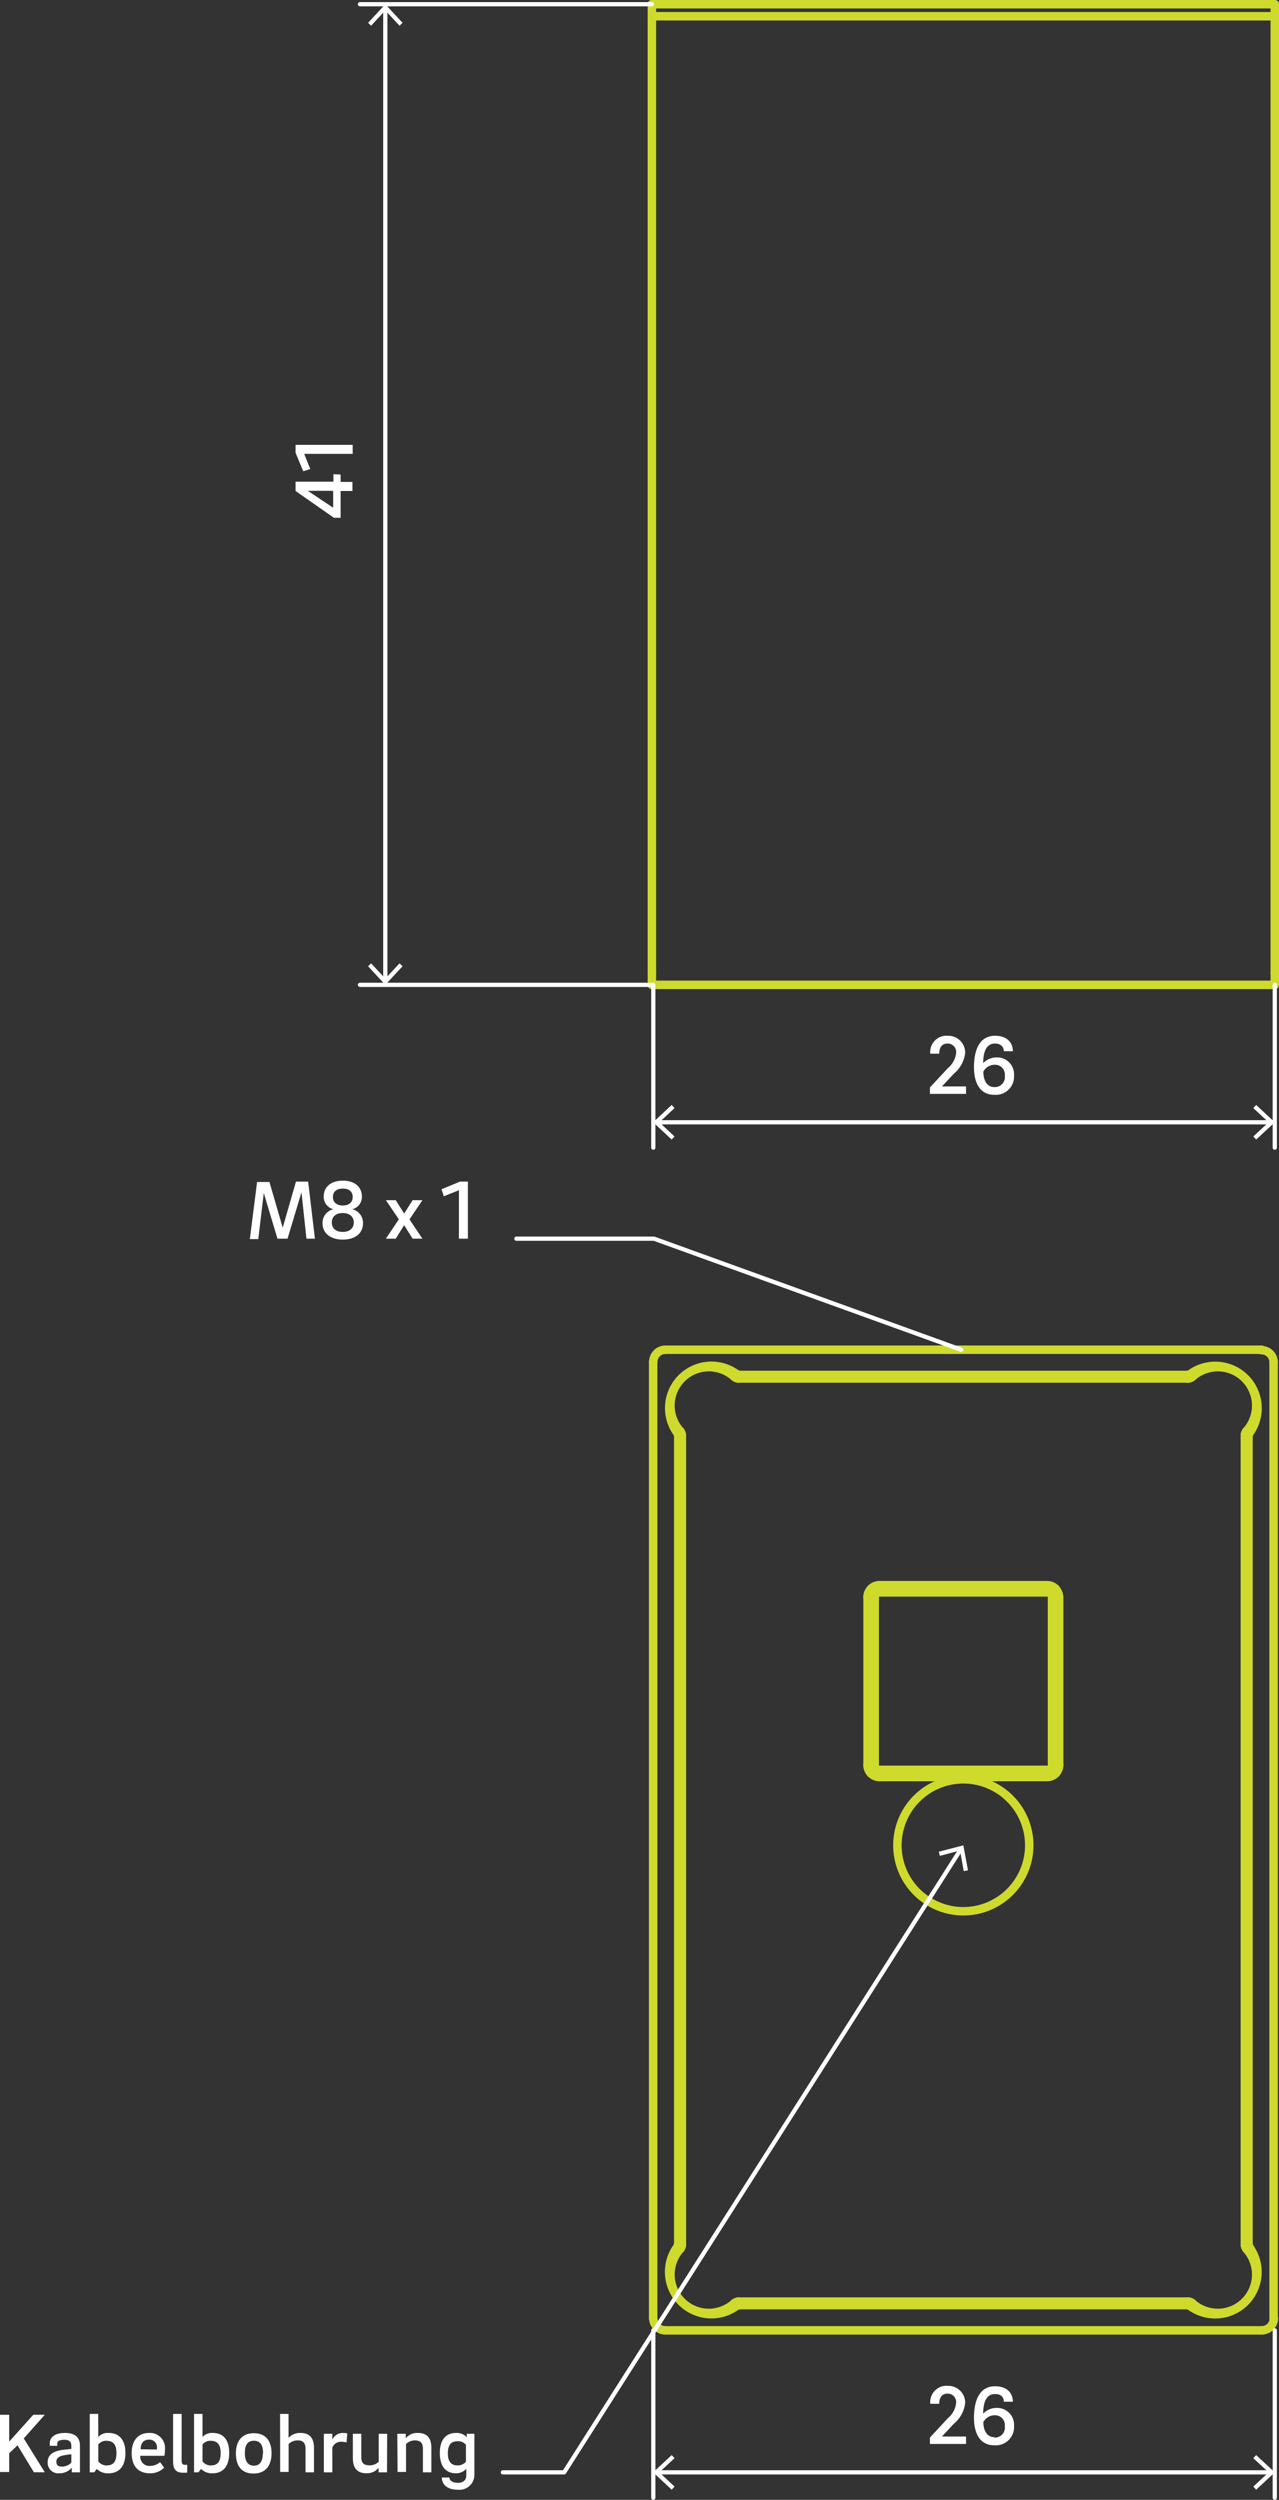 <svg id="_0" data-name="0" xmlns="http://www.w3.org/2000/svg" viewBox="0 0 151.33 295.56"><rect x="0" y="0" width="151.33" height="295.56" fill="#333333" stroke="none"/><title>mex_m42x-t02</title><g id="LINE"><line x1="150.83" y1="0.5" x2="150.83" y2="1.92" fill="none" stroke="#cedb2d" stroke-linecap="round" stroke-linejoin="round"/></g><g id="LINE-2" data-name="LINE"><line x1="77.13" y1="0.5" x2="77.13" y2="1.92" fill="none" stroke="#cedb2d" stroke-linecap="round" stroke-linejoin="round"/></g><g id="LINE-3" data-name="LINE"><line x1="77.13" y1="1.92" x2="150.83" y2="1.92" fill="none" stroke="#cedb2d" stroke-linecap="round" stroke-linejoin="round"/></g><g id="LINE-4" data-name="LINE"><line x1="150.83" y1="116.44" x2="150.83" y2="115.02" fill="none" stroke="#cedb2d" stroke-linecap="round" stroke-linejoin="round"/></g><g id="LINE-5" data-name="LINE"><line x1="77.13" y1="116.44" x2="77.13" y2="115.02" fill="none" stroke="#cedb2d" stroke-linecap="round" stroke-linejoin="round"/></g><g id="LINE-6" data-name="LINE"><line x1="77.13" y1="116.44" x2="150.83" y2="116.44" fill="none" stroke="#cedb2d" stroke-linecap="round" stroke-linejoin="round"/></g><g id="LINE-7" data-name="LINE"><line x1="77.13" y1="1.92" x2="77.13" y2="115.02" fill="none" stroke="#cedb2d" stroke-linecap="round" stroke-linejoin="round"/></g><g id="LINE-8" data-name="LINE"><line x1="150.83" y1="1.92" x2="150.83" y2="115.02" fill="none" stroke="#cedb2d" stroke-linecap="round" stroke-linejoin="round"/></g><g id="LINE-9" data-name="LINE"><line x1="150.83" y1="0.5" x2="77.13" y2="0.5" fill="none" stroke="#cedb2d" stroke-linecap="round" stroke-linejoin="round"/></g><g id="LINE-10" data-name="LINE"><line x1="78.69" y1="159.58" x2="149.28" y2="159.58" fill="none" stroke="#cedb2d" stroke-linecap="round" stroke-linejoin="round"/></g><g id="ARC"><path d="M349.39,360a1.43,1.43,0,0,0-1.42-1.42" transform="translate(-198.7 -198.95)" fill="none" stroke="#cedb2d" stroke-linecap="round" stroke-linejoin="round"/></g><g id="ARC-2" data-name="ARC"><path d="M348,474.47a1.43,1.43,0,0,0,1.42-1.42" transform="translate(-198.7 -198.95)" fill="none" stroke="#cedb2d" stroke-linecap="round" stroke-linejoin="round"/></g><g id="ARC-3" data-name="ARC"><path d="M324,387.79a1.38,1.38,0,0,0-.42-1" transform="translate(-198.7 -198.95)" fill="none" stroke="#cedb2d" stroke-linecap="round" stroke-linejoin="round"/></g><g id="ARC-4" data-name="ARC"><path d="M302.76,386.37a1.38,1.38,0,0,0-1,.42" transform="translate(-198.7 -198.95)" fill="none" stroke="#cedb2d" stroke-linecap="round" stroke-linejoin="round"/></g><g id="ARC-5" data-name="ARC"><path d="M322.6,409.05a1.38,1.38,0,0,0,1-.42" transform="translate(-198.7 -198.95)" fill="none" stroke="#cedb2d" stroke-linecap="round" stroke-linejoin="round"/></g><g id="ARC-6" data-name="ARC"><path d="M301.34,407.63a1.38,1.38,0,0,0,.42,1" transform="translate(-198.7 -198.95)" fill="none" stroke="#cedb2d" stroke-linecap="round" stroke-linejoin="round"/></g><g id="ARC-7" data-name="ARC"><path d="M285.59,361.74a.69.69,0,0,0,.49.19" transform="translate(-198.7 -198.95)" fill="none" stroke="#cedb2d" stroke-linecap="round" stroke-linejoin="round"/></g><g id="ARC-8" data-name="ARC"><path d="M339.28,361.93a.69.69,0,0,0,.49-.19" transform="translate(-198.7 -198.95)" fill="none" stroke="#cedb2d" stroke-linecap="round" stroke-linejoin="round"/></g><g id="ARC-9" data-name="ARC"><path d="M346.18,368.15a4.54,4.54,0,0,0-6.41-6.41" transform="translate(-198.7 -198.95)" fill="none" stroke="#cedb2d" stroke-linecap="round" stroke-linejoin="round"/></g><g id="ARC-10" data-name="ARC"><path d="M346.18,368.15a.69.69,0,0,0-.19.49" transform="translate(-198.7 -198.95)" fill="none" stroke="#cedb2d" stroke-linecap="round" stroke-linejoin="round"/></g><g id="ARC-11" data-name="ARC"><path d="M346,464.36a.69.69,0,0,0,.19.49" transform="translate(-198.7 -198.95)" fill="none" stroke="#cedb2d" stroke-linecap="round" stroke-linejoin="round"/></g><g id="ARC-12" data-name="ARC"><path d="M339.77,471.26a4.54,4.54,0,0,0,6.41-6.41" transform="translate(-198.7 -198.95)" fill="none" stroke="#cedb2d" stroke-linecap="round" stroke-linejoin="round"/></g><g id="ARC-13" data-name="ARC"><path d="M279.37,368.64a.73.73,0,0,0-.19-.49" transform="translate(-198.7 -198.95)" fill="none" stroke="#cedb2d" stroke-linecap="round" stroke-linejoin="round"/></g><g id="ARC-14" data-name="ARC"><path d="M279,368.64a.3.3,0,0,0-.08-.2" transform="translate(-198.7 -198.95)" fill="none" stroke="#cedb2d" stroke-linecap="round" stroke-linejoin="round"/></g><g id="LINE-11" data-name="LINE"><line x1="80.25" y1="169.69" x2="80.68" y2="169.69" fill="none" stroke="#cedb2d" stroke-linecap="round" stroke-linejoin="round"/></g><g id="ARC-15" data-name="ARC"><path d="M286.08,471.49a.28.28,0,0,0-.2.08" transform="translate(-198.7 -198.95)" fill="none" stroke="#cedb2d" stroke-linecap="round" stroke-linejoin="round"/></g><g id="ARC-16" data-name="ARC"><path d="M286.08,471.07a.73.73,0,0,0-.49.19" transform="translate(-198.7 -198.95)" fill="none" stroke="#cedb2d" stroke-linecap="round" stroke-linejoin="round"/></g><g id="LINE-12" data-name="LINE"><line x1="86.9" y1="272.31" x2="87.19" y2="272.62" fill="none" stroke="#cedb2d" stroke-linecap="round" stroke-linejoin="round"/></g><g id="ARC-17" data-name="ARC"><path d="M278.87,464.56a5,5,0,0,0,7,7" transform="translate(-198.7 -198.95)" fill="none" stroke="#cedb2d" stroke-linecap="round" stroke-linejoin="round"/></g><g id="ARC-18" data-name="ARC"><path d="M279.18,464.85a4.54,4.54,0,0,0,6.41,6.41" transform="translate(-198.7 -198.95)" fill="none" stroke="#cedb2d" stroke-linecap="round" stroke-linejoin="round"/></g><g id="LINE-13" data-name="LINE"><line x1="80.49" y1="265.9" x2="80.18" y2="265.61" fill="none" stroke="#cedb2d" stroke-linecap="round" stroke-linejoin="round"/></g><g id="ARC-19" data-name="ARC"><path d="M278.87,464.56a.28.28,0,0,0,.08-.2" transform="translate(-198.7 -198.95)" fill="none" stroke="#cedb2d" stroke-linecap="round" stroke-linejoin="round"/></g><g id="ARC-20" data-name="ARC"><path d="M279.18,464.85a.73.73,0,0,0,.19-.49" transform="translate(-198.7 -198.95)" fill="none" stroke="#cedb2d" stroke-linecap="round" stroke-linejoin="round"/></g><g id="LINE-14" data-name="LINE"><line x1="80.68" y1="265.41" x2="80.25" y2="265.41" fill="none" stroke="#cedb2d" stroke-linecap="round" stroke-linejoin="round"/></g><g id="ARC-21" data-name="ARC"><path d="M285.59,361.74a4.54,4.54,0,0,0-6.41,6.41" transform="translate(-198.7 -198.95)" fill="none" stroke="#cedb2d" stroke-linecap="round" stroke-linejoin="round"/></g><g id="ARC-22" data-name="ARC"><path d="M285.88,361.43a5,5,0,0,0-7,7" transform="translate(-198.7 -198.95)" fill="none" stroke="#cedb2d" stroke-linecap="round" stroke-linejoin="round"/></g><g id="LINE-15" data-name="LINE"><line x1="80.18" y1="169.49" x2="80.49" y2="169.2" fill="none" stroke="#cedb2d" stroke-linecap="round" stroke-linejoin="round"/></g><g id="ARC-23" data-name="ARC"><path d="M346.49,368.44a5,5,0,0,0-7-7" transform="translate(-198.7 -198.95)" fill="none" stroke="#cedb2d" stroke-linecap="round" stroke-linejoin="round"/></g><g id="LINE-16" data-name="LINE"><line x1="140.78" y1="162.48" x2="141.07" y2="162.79" fill="none" stroke="#cedb2d" stroke-linecap="round" stroke-linejoin="round"/></g><g id="ARC-24" data-name="ARC"><path d="M346.49,368.44a.3.3,0,0,0-.08.2" transform="translate(-198.7 -198.95)" fill="none" stroke="#cedb2d" stroke-linecap="round" stroke-linejoin="round"/></g><g id="LINE-17" data-name="LINE"><line x1="147.79" y1="169.49" x2="147.48" y2="169.2" fill="none" stroke="#cedb2d" stroke-linecap="round" stroke-linejoin="round"/></g><g id="ARC-25" data-name="ARC"><path d="M346.41,464.36a.28.28,0,0,0,.08.2" transform="translate(-198.7 -198.95)" fill="none" stroke="#cedb2d" stroke-linecap="round" stroke-linejoin="round"/></g><g id="LINE-18" data-name="LINE"><line x1="147.48" y1="265.9" x2="147.79" y2="265.61" fill="none" stroke="#cedb2d" stroke-linecap="round" stroke-linejoin="round"/></g><g id="ARC-26" data-name="ARC"><path d="M339.48,471.57a.3.3,0,0,0-.2-.08" transform="translate(-198.7 -198.95)" fill="none" stroke="#cedb2d" stroke-linecap="round" stroke-linejoin="round"/></g><g id="ARC-27" data-name="ARC"><path d="M339.77,471.26a.73.73,0,0,0-.49-.19" transform="translate(-198.7 -198.95)" fill="none" stroke="#cedb2d" stroke-linecap="round" stroke-linejoin="round"/></g><g id="LINE-19" data-name="LINE"><line x1="140.59" y1="272.12" x2="140.59" y2="272.54" fill="none" stroke="#cedb2d" stroke-linecap="round" stroke-linejoin="round"/></g><g id="ARC-28" data-name="ARC"><path d="M339.48,471.57a5,5,0,0,0,7-7" transform="translate(-198.7 -198.95)" fill="none" stroke="#cedb2d" stroke-linecap="round" stroke-linejoin="round"/></g><g id="LINE-20" data-name="LINE"><line x1="141.07" y1="272.31" x2="140.78" y2="272.62" fill="none" stroke="#cedb2d" stroke-linecap="round" stroke-linejoin="round"/></g><g id="ARC-29" data-name="ARC"><path d="M285.88,361.43a.28.28,0,0,0,.2.08" transform="translate(-198.7 -198.95)" fill="none" stroke="#cedb2d" stroke-linecap="round" stroke-linejoin="round"/></g><g id="LINE-21" data-name="LINE"><line x1="87.19" y1="162.48" x2="86.9" y2="162.79" fill="none" stroke="#cedb2d" stroke-linecap="round" stroke-linejoin="round"/></g><g id="ARC-30" data-name="ARC"><path d="M339.28,361.51a.3.3,0,0,0,.2-.08" transform="translate(-198.7 -198.95)" fill="none" stroke="#cedb2d" stroke-linecap="round" stroke-linejoin="round"/></g><g id="LINE-22" data-name="LINE"><line x1="140.59" y1="162.56" x2="140.59" y2="162.98" fill="none" stroke="#cedb2d" stroke-linecap="round" stroke-linejoin="round"/></g><g id="CIRCLE"><path d="M304.88,417.13a7.8,7.8,0,1,1,7.8,7.79,7.8,7.8,0,0,1-7.8-7.79Z" transform="translate(-198.7 -198.95)" fill="none" stroke="#cedb2d" stroke-linecap="round" stroke-linejoin="round"/></g><g id="ARC-31" data-name="ARC"><path d="M276,473.05a1.43,1.43,0,0,0,1.42,1.42" transform="translate(-198.7 -198.95)" fill="none" stroke="#cedb2d" stroke-linecap="round" stroke-linejoin="round"/></g><g id="ARC-32" data-name="ARC"><path d="M277.39,358.53A1.43,1.43,0,0,0,276,360" transform="translate(-198.7 -198.95)" fill="none" stroke="#cedb2d" stroke-linecap="round" stroke-linejoin="round"/></g><g id="LINE-23" data-name="LINE"><line x1="77.28" y1="274.1" x2="77.28" y2="161" fill="none" stroke="#cedb2d" stroke-linecap="round" stroke-linejoin="round"/></g><g id="LINE-24" data-name="LINE"><line x1="149.28" y1="275.52" x2="78.69" y2="275.52" fill="none" stroke="#cedb2d" stroke-linecap="round" stroke-linejoin="round"/></g><g id="LINE-25" data-name="LINE"><line x1="80.68" y1="169.69" x2="80.68" y2="265.41" fill="none" stroke="#cedb2d" stroke-linecap="round" stroke-linejoin="round"/></g><g id="LINE-26" data-name="LINE"><line x1="87.38" y1="272.12" x2="140.59" y2="272.12" fill="none" stroke="#cedb2d" stroke-linecap="round" stroke-linejoin="round"/></g><g id="LINE-27" data-name="LINE"><line x1="140.59" y1="162.56" x2="87.38" y2="162.56" fill="none" stroke="#cedb2d" stroke-linecap="round" stroke-linejoin="round"/></g><g id="LINE-28" data-name="LINE"><line x1="87.38" y1="162.56" x2="87.38" y2="162.98" fill="none" stroke="#cedb2d" stroke-linecap="round" stroke-linejoin="round"/></g><g id="LINE-29" data-name="LINE"><line x1="140.59" y1="162.98" x2="87.38" y2="162.98" fill="none" stroke="#cedb2d" stroke-linecap="round" stroke-linejoin="round"/></g><g id="LINE-30" data-name="LINE"><line x1="147.29" y1="265.41" x2="147.72" y2="265.41" fill="none" stroke="#cedb2d" stroke-linecap="round" stroke-linejoin="round"/></g><g id="LINE-31" data-name="LINE"><line x1="147.72" y1="265.41" x2="147.72" y2="169.69" fill="none" stroke="#cedb2d" stroke-linecap="round" stroke-linejoin="round"/></g><g id="LINE-32" data-name="LINE"><line x1="147.72" y1="169.69" x2="147.29" y2="169.69" fill="none" stroke="#cedb2d" stroke-linecap="round" stroke-linejoin="round"/></g><g id="LINE-33" data-name="LINE"><line x1="147.29" y1="265.41" x2="147.29" y2="169.69" fill="none" stroke="#cedb2d" stroke-linecap="round" stroke-linejoin="round"/></g><g id="LINE-34" data-name="LINE"><line x1="80.25" y1="169.69" x2="80.25" y2="265.41" fill="none" stroke="#cedb2d" stroke-linecap="round" stroke-linejoin="round"/></g><g id="LINE-35" data-name="LINE"><line x1="87.38" y1="272.12" x2="87.38" y2="272.54" fill="none" stroke="#cedb2d" stroke-linecap="round" stroke-linejoin="round"/></g><g id="LINE-36" data-name="LINE"><line x1="87.38" y1="272.54" x2="140.59" y2="272.54" fill="none" stroke="#cedb2d" stroke-linecap="round" stroke-linejoin="round"/></g><g id="LINE-37" data-name="LINE"><line x1="150.69" y1="161" x2="150.69" y2="274.1" fill="none" stroke="#cedb2d" stroke-linecap="round" stroke-linejoin="round"/></g><g id="LINE-38" data-name="LINE"><line x1="125.32" y1="208.68" x2="125.32" y2="188.84" fill="none" stroke="#cedb2d" stroke-linecap="round" stroke-linejoin="round"/></g><g id="LINE-39" data-name="LINE"><line x1="123.91" y1="187.42" x2="104.06" y2="187.42" fill="none" stroke="#cedb2d" stroke-linecap="round" stroke-linejoin="round"/></g><g id="LINE-40" data-name="LINE"><line x1="102.65" y1="188.84" x2="102.65" y2="208.68" fill="none" stroke="#cedb2d" stroke-linecap="round" stroke-linejoin="round"/></g><g id="ARC-33" data-name="ARC"><path d="M301.76,408.63a1.38,1.38,0,0,0,1,.42" transform="translate(-198.7 -198.95)" fill="none" stroke="#cedb2d" stroke-linecap="round" stroke-linejoin="round"/></g><g id="LINE-41" data-name="LINE"><line x1="104.06" y1="210.1" x2="123.91" y2="210.1" fill="none" stroke="#cedb2d" stroke-linecap="round" stroke-linejoin="round"/></g><g id="ARC-34" data-name="ARC"><path d="M323.6,408.63a1.38,1.38,0,0,0,.42-1" transform="translate(-198.7 -198.95)" fill="none" stroke="#cedb2d" stroke-linecap="round" stroke-linejoin="round"/></g><g id="ARC-35" data-name="ARC"><path d="M301.76,386.79a1.38,1.38,0,0,0-.42,1" transform="translate(-198.7 -198.95)" fill="none" stroke="#cedb2d" stroke-linecap="round" stroke-linejoin="round"/></g><g id="LINE-42" data-name="LINE"><line x1="103.5" y1="209.25" x2="103.5" y2="188.27" fill="none" stroke="#cedb2d" stroke-linecap="round" stroke-linejoin="round"/></g><g id="LINE-43" data-name="LINE"><line x1="103.06" y1="187.84" x2="103.5" y2="188.27" fill="none" stroke="#cedb2d" stroke-linecap="round" stroke-linejoin="round"/></g><g id="LINE-44" data-name="LINE"><line x1="103.06" y1="209.68" x2="103.5" y2="209.25" fill="none" stroke="#cedb2d" stroke-linecap="round" stroke-linejoin="round"/></g><g id="ARC-36" data-name="ARC"><path d="M323.6,386.79a1.38,1.38,0,0,0-1-.42" transform="translate(-198.7 -198.95)" fill="none" stroke="#cedb2d" stroke-linecap="round" stroke-linejoin="round"/></g><g id="LINE-45" data-name="LINE"><line x1="103.5" y1="188.27" x2="124.47" y2="188.27" fill="none" stroke="#cedb2d" stroke-linecap="round" stroke-linejoin="round"/></g><g id="LINE-46" data-name="LINE"><line x1="124.91" y1="187.84" x2="124.47" y2="188.27" fill="none" stroke="#cedb2d" stroke-linecap="round" stroke-linejoin="round"/></g><g id="LINE-47" data-name="LINE"><line x1="124.47" y1="209.25" x2="103.5" y2="209.25" fill="none" stroke="#cedb2d" stroke-linecap="round" stroke-linejoin="round"/></g><g id="LINE-48" data-name="LINE"><line x1="124.47" y1="188.27" x2="124.47" y2="209.25" fill="none" stroke="#cedb2d" stroke-linecap="round" stroke-linejoin="round"/></g><g id="LINE-49" data-name="LINE"><line x1="124.47" y1="209.25" x2="124.91" y2="209.68" fill="none" stroke="#cedb2d" stroke-linecap="round" stroke-linejoin="round"/></g><g id="MTEXT"><path d="M312.9,483.05a3.74,3.74,0,0,1-1.35,2.47l-1.4,1.5H313v.88h-4.27v-.76l2.1-2.26a2.75,2.75,0,0,0,1-1.83,1,1,0,0,0-1-1.1c-.7,0-1,.48-1,1.2h-1.06a1.93,1.93,0,0,1,2.1-2.12A2,2,0,0,1,312.9,483.05Z" transform="translate(-198.7 -198.95)" fill="#fff"/><path d="M316.42,482c-1,0-1.39.95-1.39,2.32a2.16,2.16,0,0,1,1.57-.68,2,2,0,0,1,2.08,2.15,2.16,2.16,0,0,1-2.33,2.27c-1.69,0-2.41-1.38-2.41-3.26,0-2.2.75-3.72,2.48-3.72,1.45,0,2.12.82,2.12,1.83h-1.07C317.47,482.3,317.07,482,316.42,482Zm-.07,5.15a1.19,1.19,0,0,0,1.24-1.35,1.16,1.16,0,0,0-1.24-1.29,1.5,1.5,0,0,0-1.3.81C315.05,486.25,315.44,487.1,316.35,487.1Z" transform="translate(-198.7 -198.95)" fill="#fff"/></g><g id="MTEXT-2" data-name="MTEXT"><path d="M233.72,338.65h1.44l.8,6.75h-1l-.59-5.48-1.65,5.48h-1.19L229.91,340l-.65,5.45h-1l.86-6.75h1.46l1.57,5.4Z" transform="translate(-198.7 -198.95)" fill="#fff"/><path d="M236.86,343.57a1.65,1.65,0,0,1,1.29-1.65,1.5,1.5,0,0,1-1.15-1.49c0-1.15.86-1.89,2.26-1.89s2.26.74,2.26,1.89a1.5,1.5,0,0,1-1.14,1.49,1.65,1.65,0,0,1,1.27,1.65c0,1.25-1,1.94-2.39,1.94S236.86,344.82,236.86,343.57Zm3.7-.09c0-.73-.57-1.11-1.31-1.11s-1.29.38-1.29,1.11.51,1.12,1.29,1.12S240.56,344.2,240.56,343.48Zm-2.47-3c0,.67.51,1,1.17,1s1.17-.33,1.17-1-.46-1-1.17-1S238.09,339.81,238.09,340.48Z" transform="translate(-198.7 -198.95)" fill="#fff"/><path d="M248.68,345.4h-1.16l-1-1.6-1,1.6h-1.16l1.53-2.29-1.53-2.26h1.16l1,1.58,1-1.58h1.16l-1.53,2.27Z" transform="translate(-198.7 -198.95)" fill="#fff"/><path d="M253,345.4v-5.73l-1.79.72-.27-.83,2.19-.91h.93v6.75Z" transform="translate(-198.7 -198.95)" fill="#fff"/></g><g id="MTEXT-3" data-name="MTEXT"><path d="M199.79,489v2.22H198.7v-6.77h1.09v3.17l2.85-3.17H204l-2.49,2.8,2.49,4h-1.29l-1.94-3.19Z" transform="translate(-198.7 -198.95)" fill="#fff"/><path d="M207.2,491.26v-.55a1.93,1.93,0,0,1-1.49.66,1.25,1.25,0,0,1-1.37-1.31c0-1,.85-1.4,2.16-1.5l.64-.07v-.36c0-.46-.2-.72-.84-.72s-.83.2-.83.49v.22h-.88c0-.1,0-.21,0-.31,0-.71.64-1.21,1.79-1.21s1.78.48,1.78,1.52v3.14Zm-1.15-.68a1.55,1.55,0,0,0,1.09-.47v-1l-.63.09c-.73.1-1.14.32-1.14.78S205.6,490.58,206.05,490.58Z" transform="translate(-198.7 -198.95)" fill="#fff"/><path d="M210.33,487.08a1.49,1.49,0,0,1,1.21-.48c1.33,0,2,.9,2,2.37s-.66,2.4-2,2.4a1.84,1.84,0,0,1-1.39-.52l-.3.41h-.53v-6.91h1Zm1,.45a1.19,1.19,0,0,0-1,.43v2a1.22,1.22,0,0,0,1,.48c.91,0,1.15-.63,1.15-1.47S212.2,487.53,211.31,487.53Z" transform="translate(-198.7 -198.95)" fill="#fff"/><path d="M217.64,490.05l.48.66a2.34,2.34,0,0,1-1.67.66c-1.53,0-2.17-1-2.17-2.39s.68-2.38,2.07-2.38a1.78,1.78,0,0,1,1.87,1.95,3.54,3.54,0,0,1-.07.75H215.3a1.08,1.08,0,0,0,1.15,1.2A1.83,1.83,0,0,0,217.64,490.05Zm-.37-1.49a1.09,1.09,0,0,0,0-.17.89.89,0,0,0-.93-1c-.72,0-1,.5-1,1.14Z" transform="translate(-198.7 -198.95)" fill="#fff"/><path d="M220.19,484.35v5.52c0,.35.1.5.42.5h.24v.93h-.54c-.87,0-1.13-.53-1.13-1.29v-5.66Z" transform="translate(-198.7 -198.95)" fill="#fff"/><path d="M222.66,487.08a1.49,1.49,0,0,1,1.21-.48c1.33,0,1.95.9,1.95,2.37s-.66,2.4-1.95,2.4a1.84,1.84,0,0,1-1.39-.52l-.3.41h-.52v-6.91h1Zm1,.45a1.19,1.19,0,0,0-1,.43v2a1.22,1.22,0,0,0,1,.48c.91,0,1.15-.63,1.15-1.47S224.53,487.53,223.64,487.53Z" transform="translate(-198.7 -198.95)" fill="#fff"/><path d="M230.83,489c0,1.39-.65,2.4-2.14,2.4s-2.08-1-2.08-2.38.65-2.39,2.12-2.39S230.83,487.61,230.83,489Zm-1,0c0-.94-.33-1.48-1.09-1.48s-1.07.54-1.07,1.46.33,1.49,1.07,1.49S229.8,489.9,229.8,489Z" transform="translate(-198.7 -198.95)" fill="#fff"/><path d="M231.84,484.35h1v2.82a1.89,1.89,0,0,1,1.43-.57c1.08,0,1.58.62,1.58,1.78v2.88h-1v-2.78c0-.63-.23-1-.93-1a1.53,1.53,0,0,0-1.07.43v3.3h-1Z" transform="translate(-198.7 -198.95)" fill="#fff"/><path d="M238,487.44a1.37,1.37,0,0,1,1.25-.84,2.29,2.29,0,0,1,.54.06l-.09,1.07a2.59,2.59,0,0,0-.68-.09,1.08,1.08,0,0,0-1,.7v2.92h-1V486.7h1v.74Z" transform="translate(-198.7 -198.95)" fill="#fff"/><path d="M244.49,491.26h-1v-.53a1.74,1.74,0,0,1-1.46.63c-1.08,0-1.58-.62-1.58-1.78V486.7h1v2.78c0,.63.25.95,1,.95a1.5,1.5,0,0,0,1.06-.43v-3.3h1Z" transform="translate(-198.7 -198.95)" fill="#fff"/><path d="M245.71,486.7h1v.53a1.73,1.73,0,0,1,1.45-.63c1.08,0,1.58.62,1.58,1.78v2.88h-1v-2.78c0-.63-.24-1-.94-1a1.5,1.5,0,0,0-1.06.43v3.3h-1Z" transform="translate(-198.7 -198.95)" fill="#fff"/><path d="M254.83,486.7v4.87a1.77,1.77,0,0,1-2,1.74c-1.23,0-1.85-.64-1.85-1.44h.89c0,.31.33.63,1,.63s1-.35,1-.88v-.78a1.62,1.62,0,0,1-1.2.53c-1.3,0-1.93-.9-1.93-2.4s.66-2.37,1.93-2.37a1.61,1.61,0,0,1,1.26.51v-.41Zm-2,3.74a1.26,1.26,0,0,0,1-.44V488a1.22,1.22,0,0,0-1-.42c-.88,0-1.14.6-1.14,1.44S252,490.44,252.84,490.44Z" transform="translate(-198.7 -198.95)" fill="#fff"/></g><g id="LEADER"><polyline points="113.69 218.63 66.75 292.31 59.5 292.31" fill="none" stroke="#fff" stroke-linecap="round" stroke-linejoin="round" stroke-width="0.5"/><polygon points="111.08 218.93 111.2 219.42 113.59 218.79 114.03 221.22 114.53 221.13 113.98 218.18 111.08 218.93" fill="#fff"/></g><path d="M349.53,494.26V474.47M276,494.26V474.47" transform="translate(-198.7 -198.95)" fill="none" stroke="#fff" stroke-linecap="round" stroke-linejoin="round" stroke-width="0.5"/><g id="MTEXT-4" data-name="MTEXT"><path d="M312.9,323.43a3.74,3.74,0,0,1-1.35,2.47l-1.4,1.5H313v.88h-4.27v-.76l2.1-2.26a2.75,2.75,0,0,0,1-1.83,1,1,0,0,0-1-1.1c-.7,0-1,.48-1,1.2h-1.06a1.93,1.93,0,0,1,2.1-2.12A2,2,0,0,1,312.9,323.43Z" transform="translate(-198.7 -198.95)" fill="#fff"/><path d="M316.42,322.33c-1,0-1.39.95-1.39,2.32a2.16,2.16,0,0,1,1.57-.68,2,2,0,0,1,2.08,2.15,2.16,2.16,0,0,1-2.33,2.27c-1.69,0-2.41-1.38-2.41-3.26,0-2.2.75-3.72,2.48-3.72,1.45,0,2.12.82,2.12,1.83h-1.07C317.47,322.68,317.07,322.33,316.42,322.33Zm-.07,5.15a1.19,1.19,0,0,0,1.24-1.35,1.16,1.16,0,0,0-1.24-1.29,1.5,1.5,0,0,0-1.3.81C315.05,326.63,315.44,327.48,316.35,327.48Z" transform="translate(-198.7 -198.95)" fill="#fff"/></g><path d="M349.53,334.64V315.39M276,334.64V315.39" transform="translate(-198.7 -198.95)" fill="none" stroke="#fff" stroke-linecap="round" stroke-linejoin="round" stroke-width="0.5"/><polyline points="61.1 146.45 77.38 146.45 113.72 159.58" fill="none" stroke="#fff" stroke-linecap="round" stroke-linejoin="round" stroke-width="0.5"/><g id="MTEXT-5" data-name="MTEXT"><path d="M239,255.05v.88h1.4V257H239v3.17h-.79L233.67,257v-1.1h4.48v-.88Zm-.88,1.93h-3l3,2Z" transform="translate(-198.7 -198.95)" fill="#fff"/><path d="M240.43,252.61h-5.74l.72,1.79-.83.27-.91-2.19v-.93h6.76Z" transform="translate(-198.7 -198.95)" fill="#fff"/></g><line x1="42.59" y1="116.44" x2="77.13" y2="116.44" fill="none" stroke="#fff" stroke-linecap="round" stroke-linejoin="round" stroke-width="0.5"/><line x1="42.59" y1="0.5" x2="77.13" y2="0.5" fill="none" stroke="#fff" stroke-linecap="round" stroke-linejoin="round" stroke-width="0.5"/><line x1="77.82" y1="292.31" x2="150.29" y2="292.31" fill="none" stroke="#fff" stroke-linecap="round" stroke-linejoin="round" stroke-width="0.5"/><polygon points="79.47 294.36 79.81 293.99 78.01 292.31 79.81 290.63 79.47 290.27 77.28 292.31 79.47 294.36" fill="#fff"/><polygon points="148.63 294.36 148.29 293.99 150.1 292.31 148.29 290.63 148.63 290.27 150.83 292.31 148.63 294.36" fill="#fff"/><line x1="77.82" y1="132.69" x2="150.29" y2="132.69" fill="none" stroke="#fff" stroke-linecap="round" stroke-linejoin="round" stroke-width="0.5"/><polygon points="79.47 134.73 79.81 134.37 78.01 132.69 79.81 131.01 79.47 130.64 77.28 132.69 79.47 134.73" fill="#fff"/><polygon points="148.63 134.73 148.29 134.37 150.1 132.69 148.29 131.01 148.63 130.64 150.83 132.69 148.63 134.73" fill="#fff"/><line x1="45.59" y1="1.04" x2="45.59" y2="115.89" fill="none" stroke="#fff" stroke-linecap="round" stroke-linejoin="round" stroke-width="0.5"/><polygon points="43.55 2.7 43.91 3.04 45.59 1.23 47.27 3.04 47.63 2.7 45.59 0.5 43.55 2.7" fill="#fff"/><polygon points="43.55 114.24 43.91 113.9 45.59 115.7 47.27 113.9 47.63 114.24 45.59 116.44 43.55 114.24" fill="#fff"/></svg>